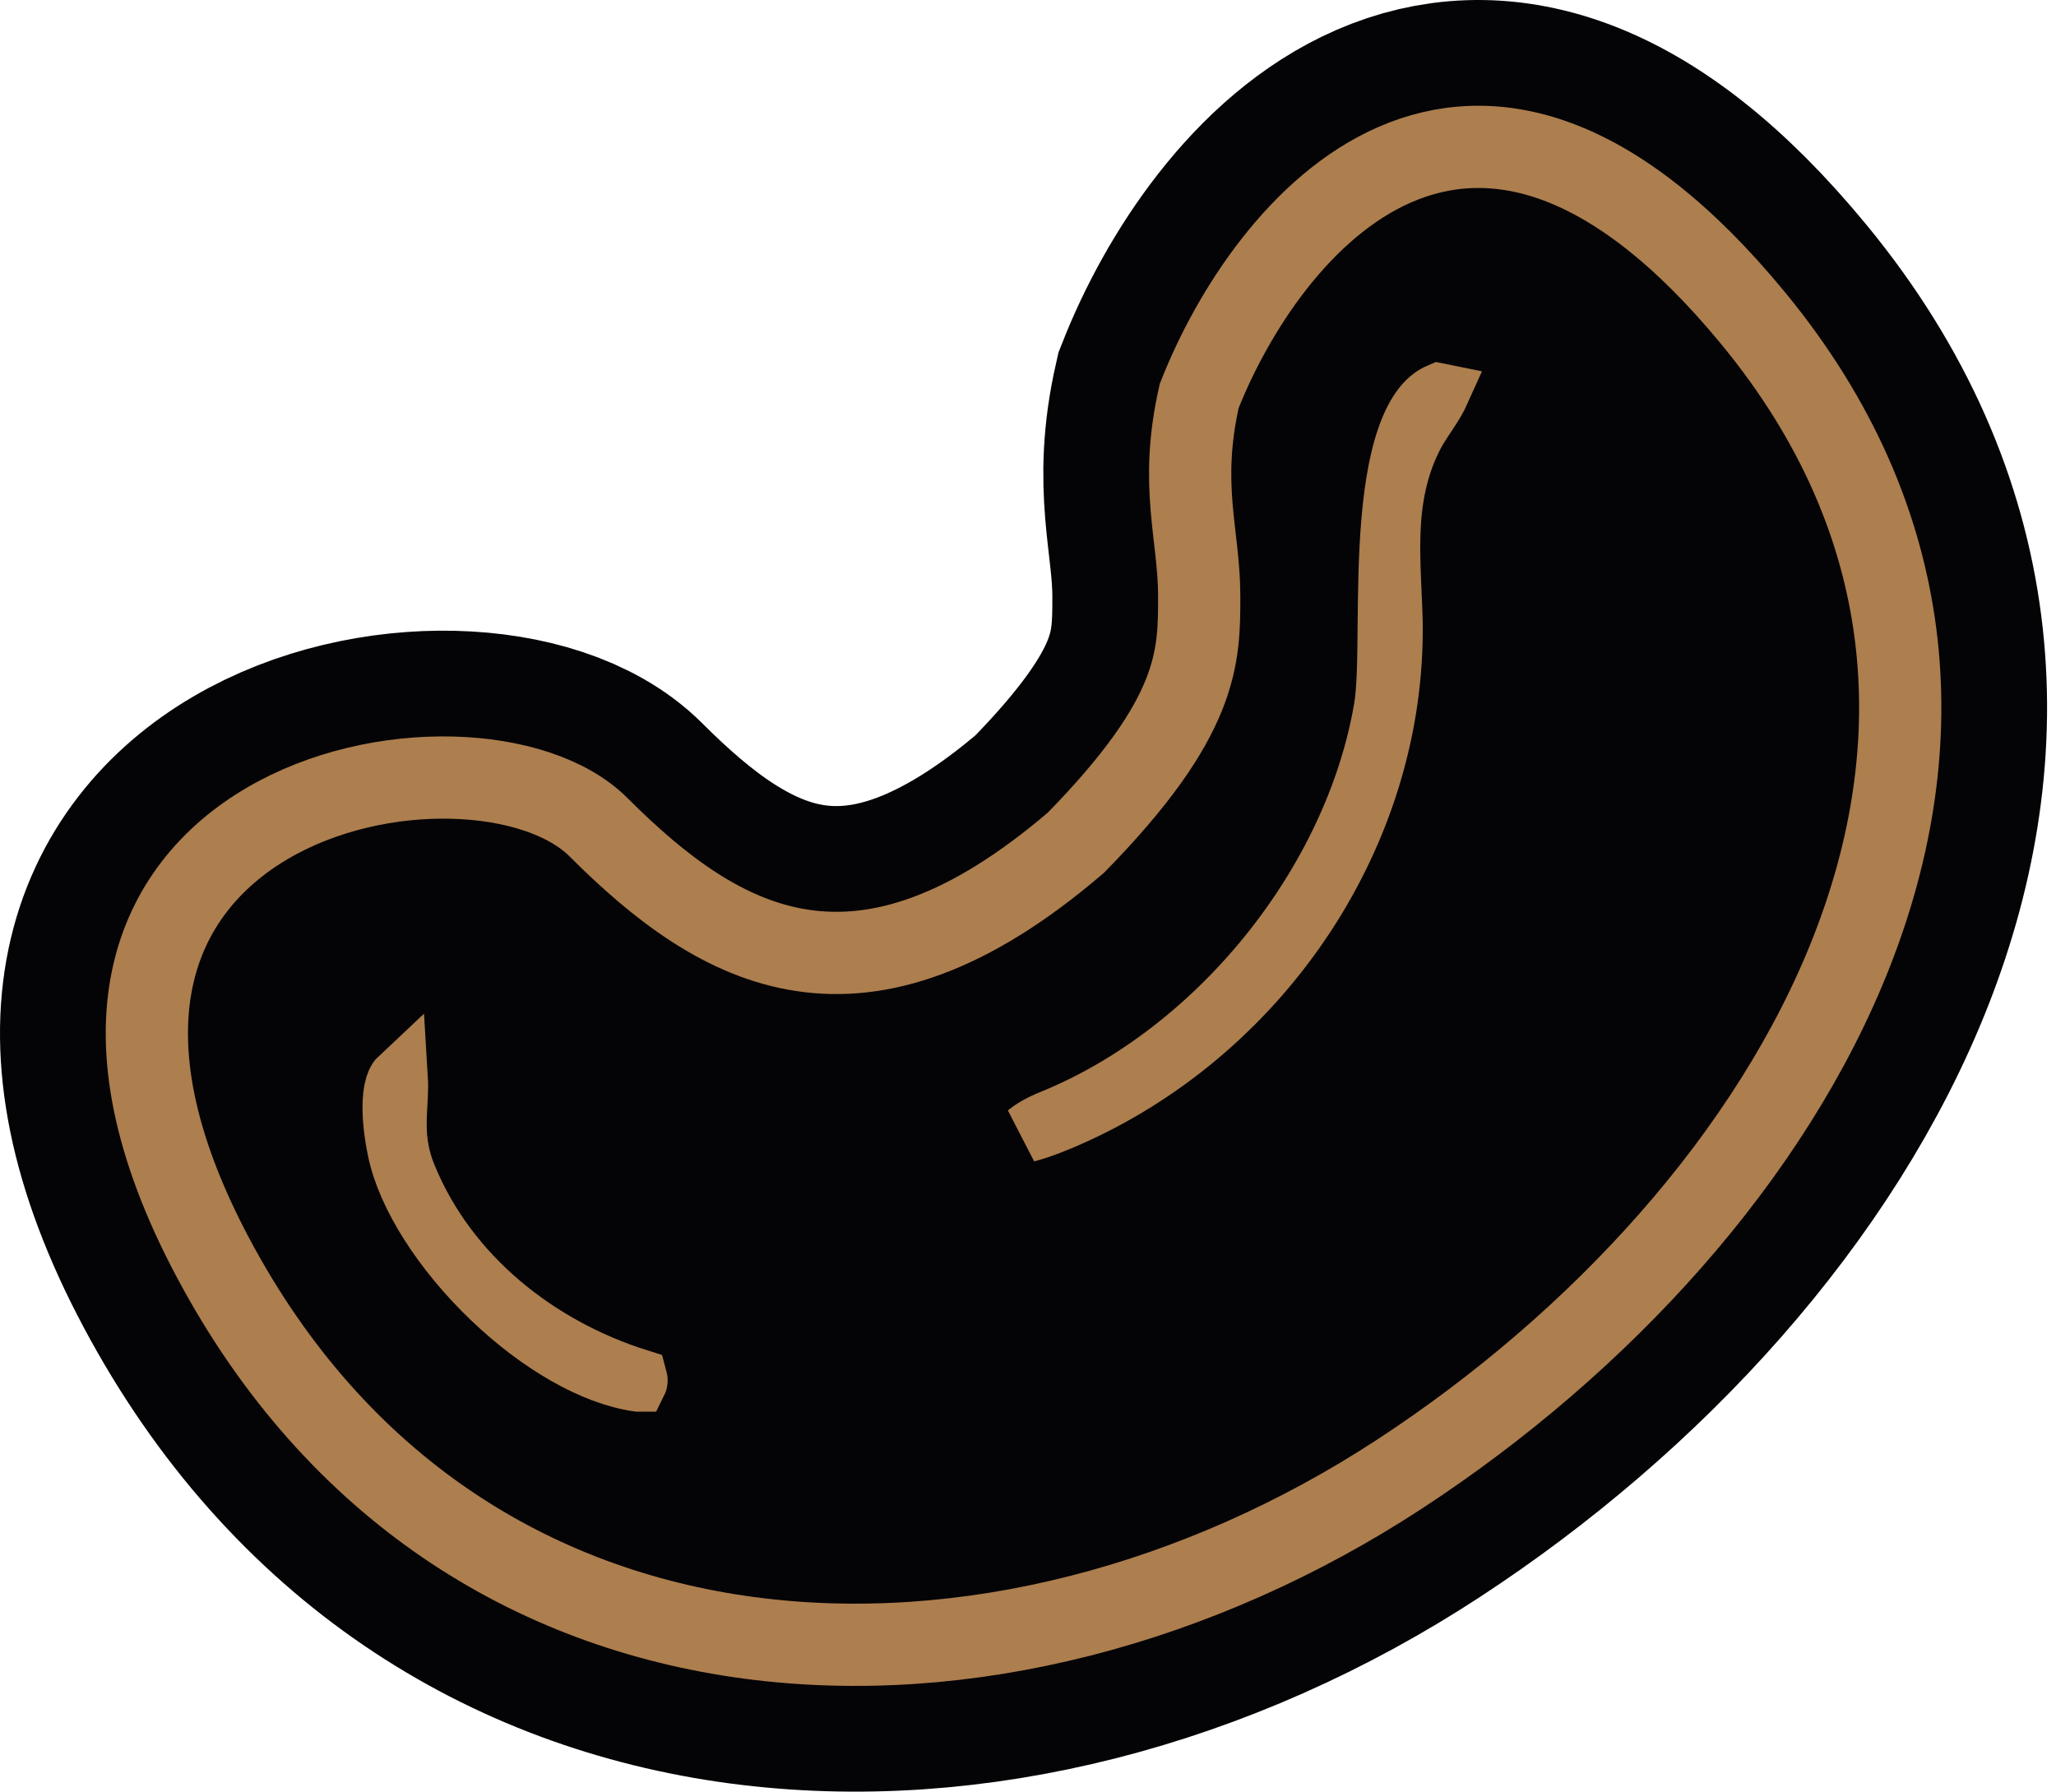 <?xml version="1.0" encoding="UTF-8"?> <svg xmlns="http://www.w3.org/2000/svg" width="70" height="61" viewBox="0 0 70 61" fill="none"><path d="M59.708 10.858C50.059 -0.889 43.102 7.711 40.829 13.48C40.136 16.537 40.829 18.2 40.829 20.297C40.829 22.395 40.829 24.404 36.634 28.688C29.292 34.981 24.572 32.359 20.377 28.164C16.181 23.968 -1.125 27.115 7.266 42.848C15.657 58.58 34.012 59.105 47.647 50.19C61.282 41.274 71.078 24.698 59.708 10.858Z" fill="#040406" stroke="#040406" stroke-width="10"></path><path d="M59.708 10.858C50.059 -0.889 43.102 7.711 40.829 13.48C40.136 16.537 40.829 18.2 40.829 20.297C40.829 22.395 40.829 24.404 36.634 28.688C29.292 34.981 24.572 32.359 20.377 28.164C16.181 23.968 -1.125 27.115 7.266 42.848C15.657 58.58 34.012 59.105 47.647 50.19C61.282 41.274 71.078 24.698 59.708 10.858Z" fill="#040406" stroke="#AD7E4E" stroke-width="2.8"></path><path d="M13.568 36.698C13.595 37.14 13.55 37.486 13.532 38.016C13.512 38.599 13.546 39.251 13.865 40.034C15.266 43.466 18.353 45.861 21.721 46.923C21.727 46.945 21.734 46.975 21.732 47.007C21.731 47.042 21.723 47.058 21.721 47.062H21.72C20.192 46.845 18.343 45.775 16.727 44.228C15.054 42.629 13.83 40.714 13.51 39.16C13.4 38.628 13.296 37.897 13.363 37.308C13.397 37.015 13.463 36.84 13.523 36.751C13.537 36.729 13.552 36.713 13.568 36.698Z" fill="black" stroke="#AD7E4E" stroke-width="2"></path><path d="M49.035 13.367C48.965 13.523 48.855 13.716 48.706 13.945C48.557 14.177 48.306 14.537 48.17 14.796C47.584 15.91 47.402 17.051 47.363 18.13C47.326 19.149 47.42 20.291 47.439 21.19V21.191C47.543 28.323 43.075 35.008 36.573 37.965C36.022 38.215 35.473 38.437 34.952 38.576C35.115 38.441 35.38 38.275 35.789 38.109C41.395 35.837 46.053 30.115 47.087 24.145C47.206 23.462 47.212 22.398 47.222 21.315C47.233 20.183 47.246 18.927 47.35 17.722C47.456 16.505 47.649 15.419 47.984 14.608C48.278 13.896 48.624 13.522 49.004 13.361C49.015 13.363 49.025 13.365 49.035 13.367Z" fill="black" stroke="#AD7E4E" stroke-width="2"></path></svg> 